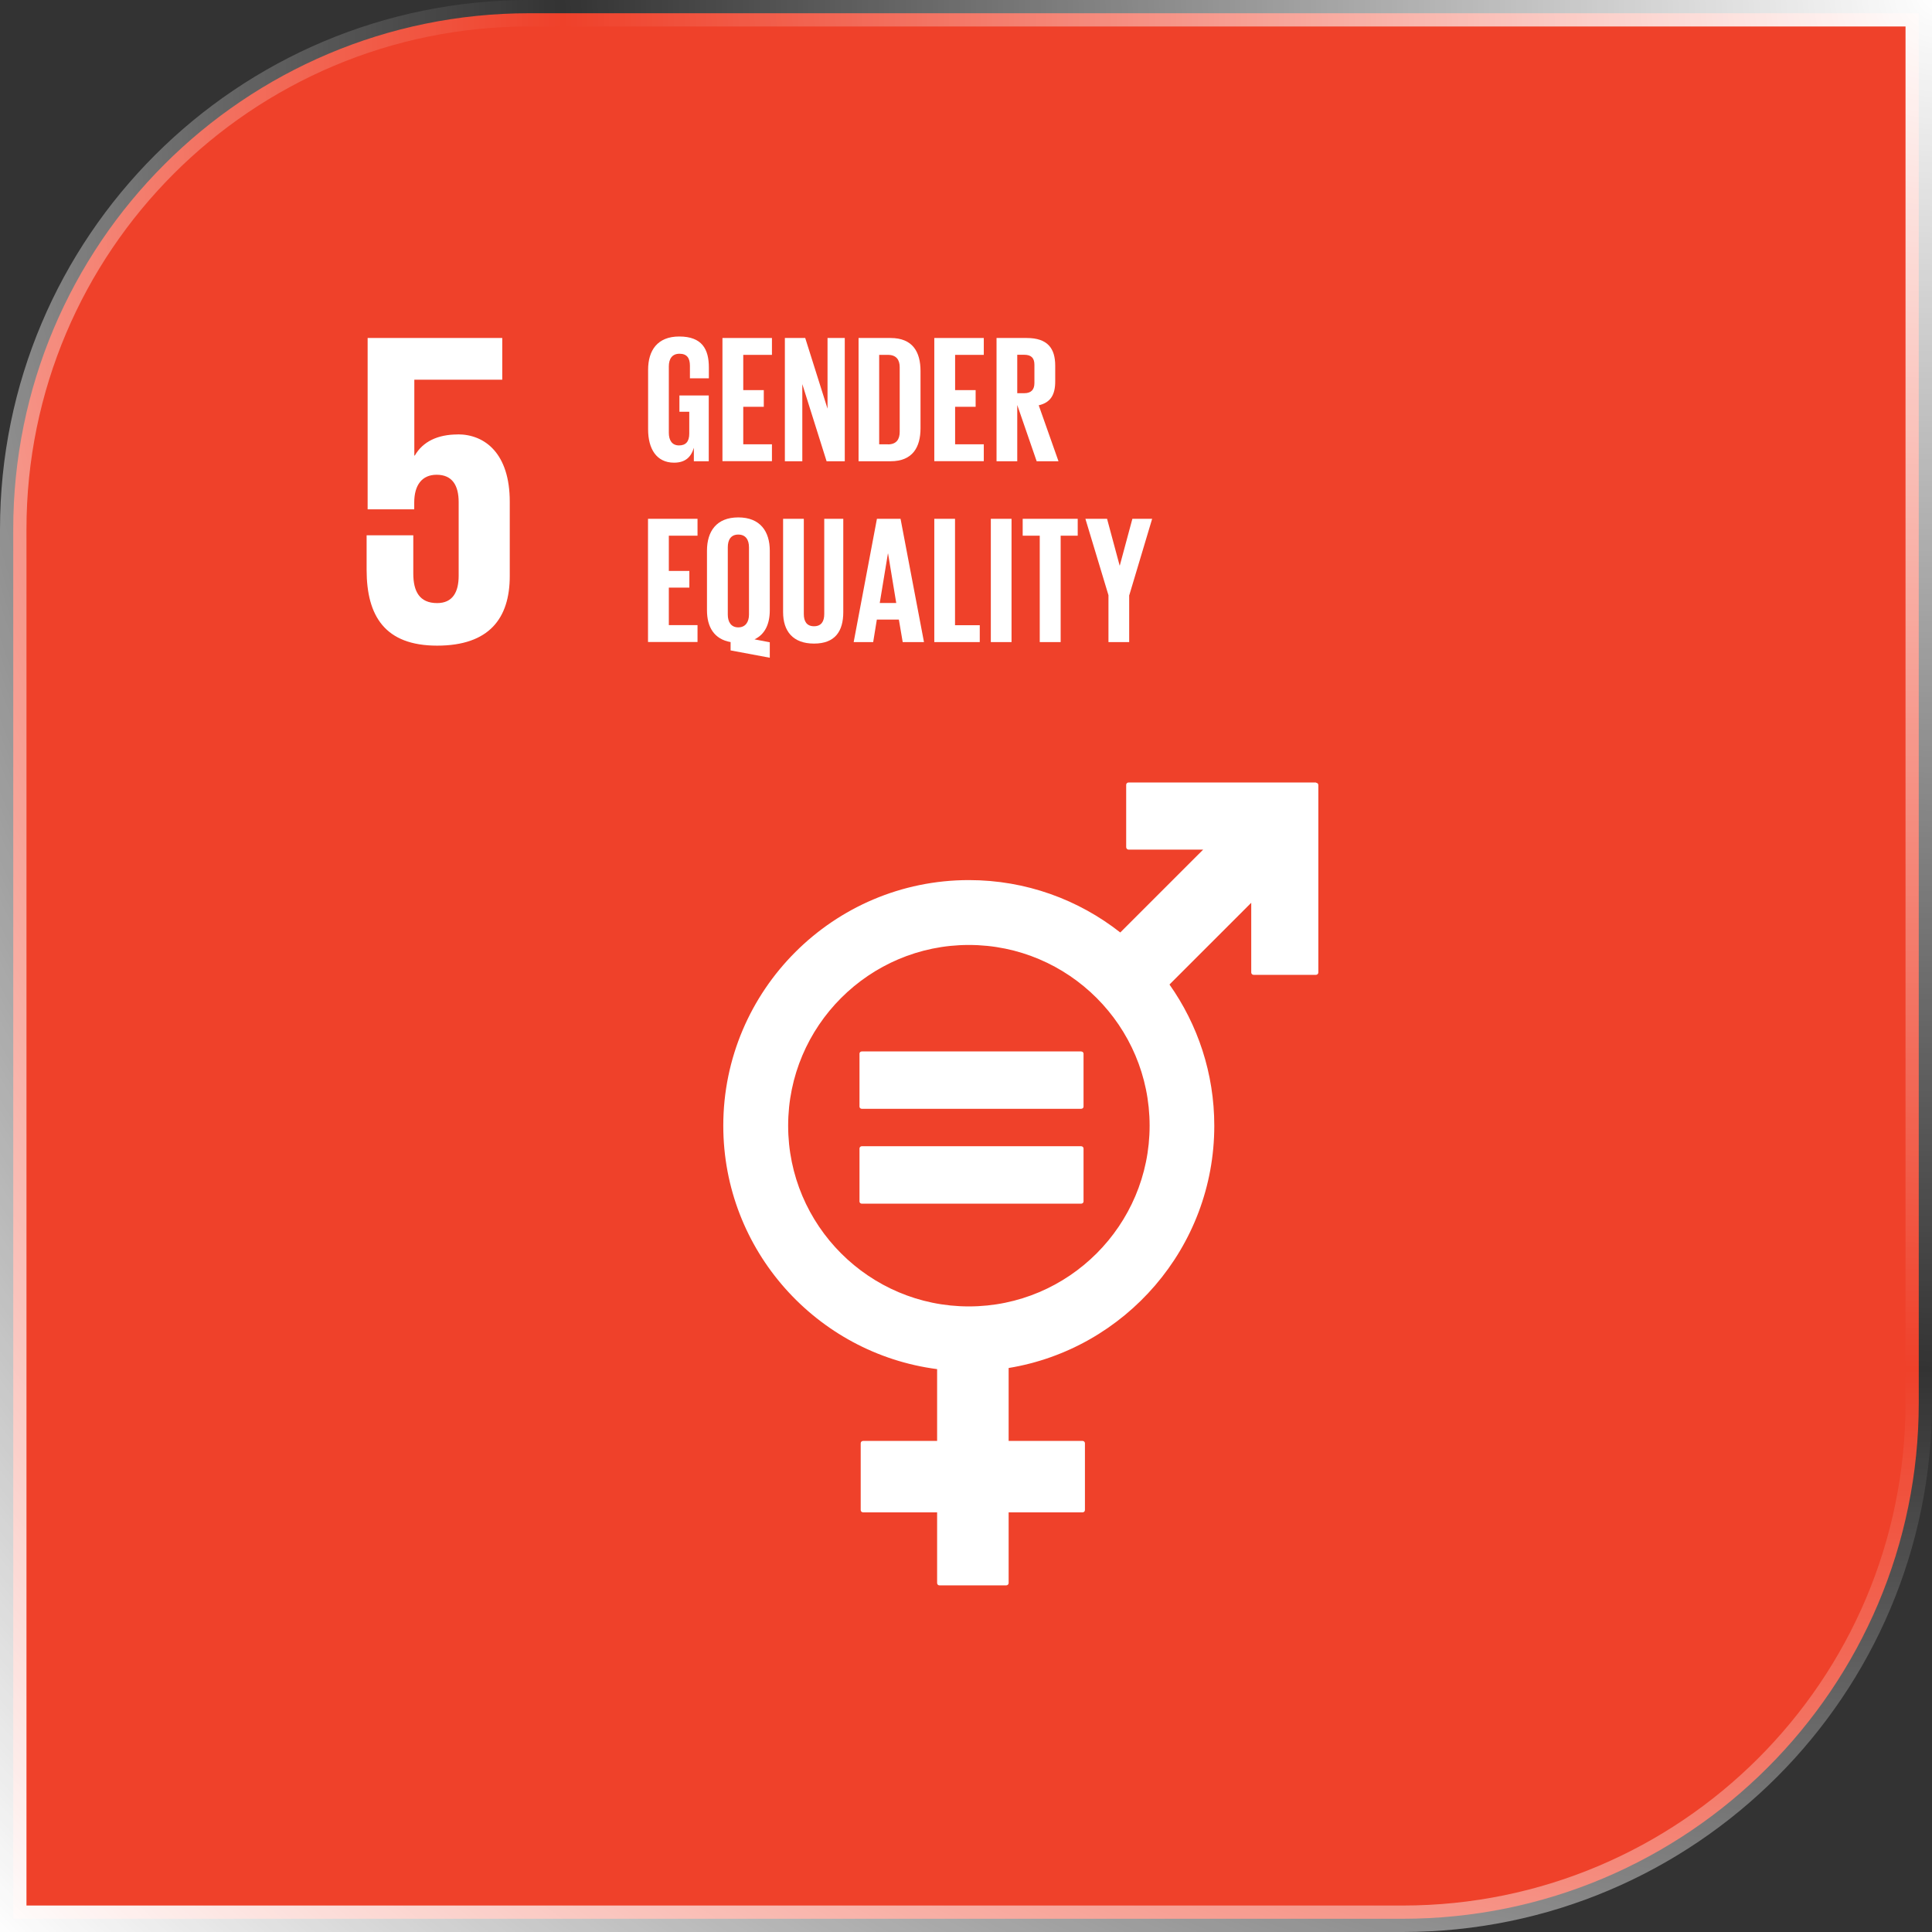 <svg width="146" height="146" viewBox="0 0 146 146" fill="none" xmlns="http://www.w3.org/2000/svg">
<rect x="0" y="0" width="146" height="146" fill="#333333" stroke="none"/>
<path d="M40 1H145V106C145 127.539 127.539 145 106 145H1V40C1 18.461 18.461 1 40 1Z" fill="#EF412A"/>
<path d="M40 1H145V106C145 127.539 127.539 145 106 145H1V40C1 18.461 18.461 1 40 1Z" stroke="url(#paint0_radial_2138_5179)" stroke-width="2"/>
<path d="M130.413 16H16.42V130H130.413V16Z" fill="#EF412A"/>
<path d="M34.597 32.831C33.074 32.831 31.955 33.37 31.346 34.425H31.31V28.694H37.955V25.542H27.782V38.491H31.303V37.981C31.303 36.628 31.912 35.877 32.996 35.877C34.186 35.877 34.661 36.692 34.661 37.946V43.507C34.661 44.725 34.222 45.575 33.032 45.575C31.707 45.575 31.232 44.697 31.232 43.337V40.453H27.705V43.06C27.705 46.553 29.093 48.791 33.032 48.791C36.97 48.791 38.522 46.723 38.522 43.535V37.91C38.522 34.283 36.659 32.824 34.59 32.824" fill="white"/>
<path d="M99.449 59.133H85.282C85.183 59.133 85.105 59.211 85.105 59.31V64.021C85.105 64.12 85.19 64.205 85.282 64.205H90.921L84.658 70.467C81.506 67.988 77.532 66.508 73.218 66.508C62.989 66.508 54.658 74.831 54.658 85.067C54.658 94.489 61.714 102.281 70.817 103.464V108.89H65.227C65.121 108.89 65.043 108.968 65.043 109.067V114.111C65.043 114.21 65.121 114.288 65.227 114.288H70.817V119.629C70.817 119.728 70.894 119.806 70.994 119.806H76.037C76.136 119.806 76.222 119.728 76.222 119.629V114.288H81.811C81.91 114.288 81.988 114.21 81.988 114.111V109.067C81.988 108.968 81.91 108.89 81.811 108.89H76.222V103.379C85.027 101.934 91.763 94.276 91.763 85.074C91.763 81.1 90.51 77.424 88.377 74.399L94.555 68.222V73.492C94.555 73.591 94.639 73.669 94.739 73.669H99.442C99.541 73.669 99.626 73.591 99.626 73.492V59.325C99.626 59.225 99.541 59.148 99.442 59.148M73.218 98.725C65.688 98.725 59.56 92.597 59.56 85.067C59.56 77.537 65.688 71.41 73.218 71.41C80.748 71.41 86.876 77.537 86.876 85.067C86.876 92.597 80.748 98.725 73.218 98.725Z" fill="white"/>
<path d="M81.697 79.457H65.128C65.029 79.457 64.951 79.528 64.951 79.62V83.629C64.951 83.721 65.029 83.792 65.128 83.792H81.697C81.804 83.792 81.882 83.721 81.882 83.629V79.62C81.882 79.535 81.804 79.457 81.697 79.457Z" fill="white"/>
<path d="M81.697 86.619H65.128C65.029 86.619 64.951 86.697 64.951 86.789V90.798C64.951 90.89 65.029 90.961 65.128 90.961H81.697C81.803 90.961 81.882 90.89 81.882 90.798V86.789C81.882 86.697 81.803 86.619 81.697 86.619Z" fill="white"/>
<path d="M48.97 39.206H52.711V40.482H50.543V43.145H52.094V44.406H50.543V47.24H52.711V48.515H48.97V39.2V39.206Z" fill="white"/>
<path d="M55.211 49.152V48.522C53.964 48.302 53.426 47.381 53.426 46.12V41.615C53.426 40.156 54.142 39.1 55.792 39.1C57.443 39.1 58.172 40.156 58.172 41.615V46.12C58.172 47.141 57.818 47.934 57.017 48.316L58.172 48.536V49.705L55.218 49.152H55.211ZM56.6 46.446V41.36C56.6 40.793 56.352 40.397 55.792 40.397C55.232 40.397 54.999 40.793 54.999 41.36V46.446C54.999 46.999 55.247 47.41 55.792 47.41C56.337 47.41 56.6 46.999 56.6 46.446Z" fill="white"/>
<path d="M63.726 39.206V46.255C63.726 47.7 63.11 48.635 61.516 48.635C59.922 48.635 59.178 47.7 59.178 46.255V39.206H60.744V46.404C60.744 46.956 60.963 47.325 61.516 47.325C62.068 47.325 62.288 46.956 62.288 46.404V39.206H63.733H63.726Z" fill="white"/>
<path d="M64.512 48.522L66.269 39.206H68.054L69.825 48.522H68.217L67.927 46.822H66.262L65.986 48.522H64.505H64.512ZM66.482 45.568H67.728L67.112 41.835H67.098L66.482 45.568Z" fill="white"/>
<path d="M70.604 39.206H72.17V47.247H74.04V48.522H70.604V39.206Z" fill="white"/>
<path d="M74.876 39.206H76.441V48.522H74.876V39.206Z" fill="white"/>
<path d="M77.277 39.206H81.442V40.482H80.153V48.522H78.573V40.482H77.284V39.206H77.277Z" fill="white"/>
<path d="M85.332 44.98V48.522H83.766V44.98L82.023 39.206H83.66L84.609 42.734H84.623L85.573 39.206H87.067L85.339 44.98H85.332Z" fill="white"/>
<path d="M51.336 29.884H53.56V34.857H52.434V33.837C52.229 34.538 51.789 34.964 50.939 34.964C49.593 34.964 48.977 33.894 48.977 32.449V27.944C48.977 26.484 49.678 25.429 51.329 25.429C53.057 25.429 53.568 26.392 53.568 27.766V28.588H52.137V27.639C52.137 27.065 51.917 26.732 51.35 26.732C50.783 26.732 50.543 27.129 50.543 27.695V32.697C50.543 33.263 50.776 33.66 51.315 33.66C51.825 33.66 52.087 33.37 52.087 32.768V31.117H51.343V29.877L51.336 29.884Z" fill="white"/>
<path d="M54.595 25.542H58.335V26.817H56.167V29.481H57.719V30.741H56.167V33.575H58.335V34.85H54.595V25.535V25.542Z" fill="white"/>
<path d="M60.63 29.006V34.857H59.312V25.542H60.85L62.536 30.883V25.542H63.839V34.857H62.465L60.623 29.006H60.63Z" fill="white"/>
<path d="M69.563 28.043V32.357C69.563 33.788 68.975 34.857 67.296 34.857H64.881V25.542H67.296C68.975 25.542 69.563 26.598 69.563 28.043ZM67.098 33.582C67.743 33.582 67.99 33.2 67.99 32.633V27.752C67.99 27.2 67.743 26.817 67.098 26.817H66.439V33.575H67.098V33.582Z" fill="white"/>
<path d="M70.604 25.542H74.344V26.817H72.177V29.481H73.728V30.741H72.177V33.575H74.344V34.85H70.604V25.535V25.542Z" fill="white"/>
<path d="M76.873 30.586V34.857H75.308V25.542H77.589C79.168 25.542 79.742 26.328 79.742 27.632V28.829C79.742 29.835 79.388 30.423 78.496 30.628L79.99 34.857H78.34L76.866 30.586H76.873ZM76.873 26.817V29.714H77.397C77.936 29.714 78.17 29.438 78.17 28.942V27.568C78.17 27.058 77.936 26.81 77.397 26.81H76.873V26.817Z" fill="white"/>
<defs>
<radialGradient id="paint0_radial_2138_5179" cx="0" cy="0" r="1" gradientUnits="userSpaceOnUse" gradientTransform="translate(146) rotate(135) scale(206.475)">
<stop stop-color="white"/>
<stop offset="0.5" stop-color="white" stop-opacity="0"/>
<stop offset="1" stop-color="white"/>
</radialGradient>
</defs>
</svg>
